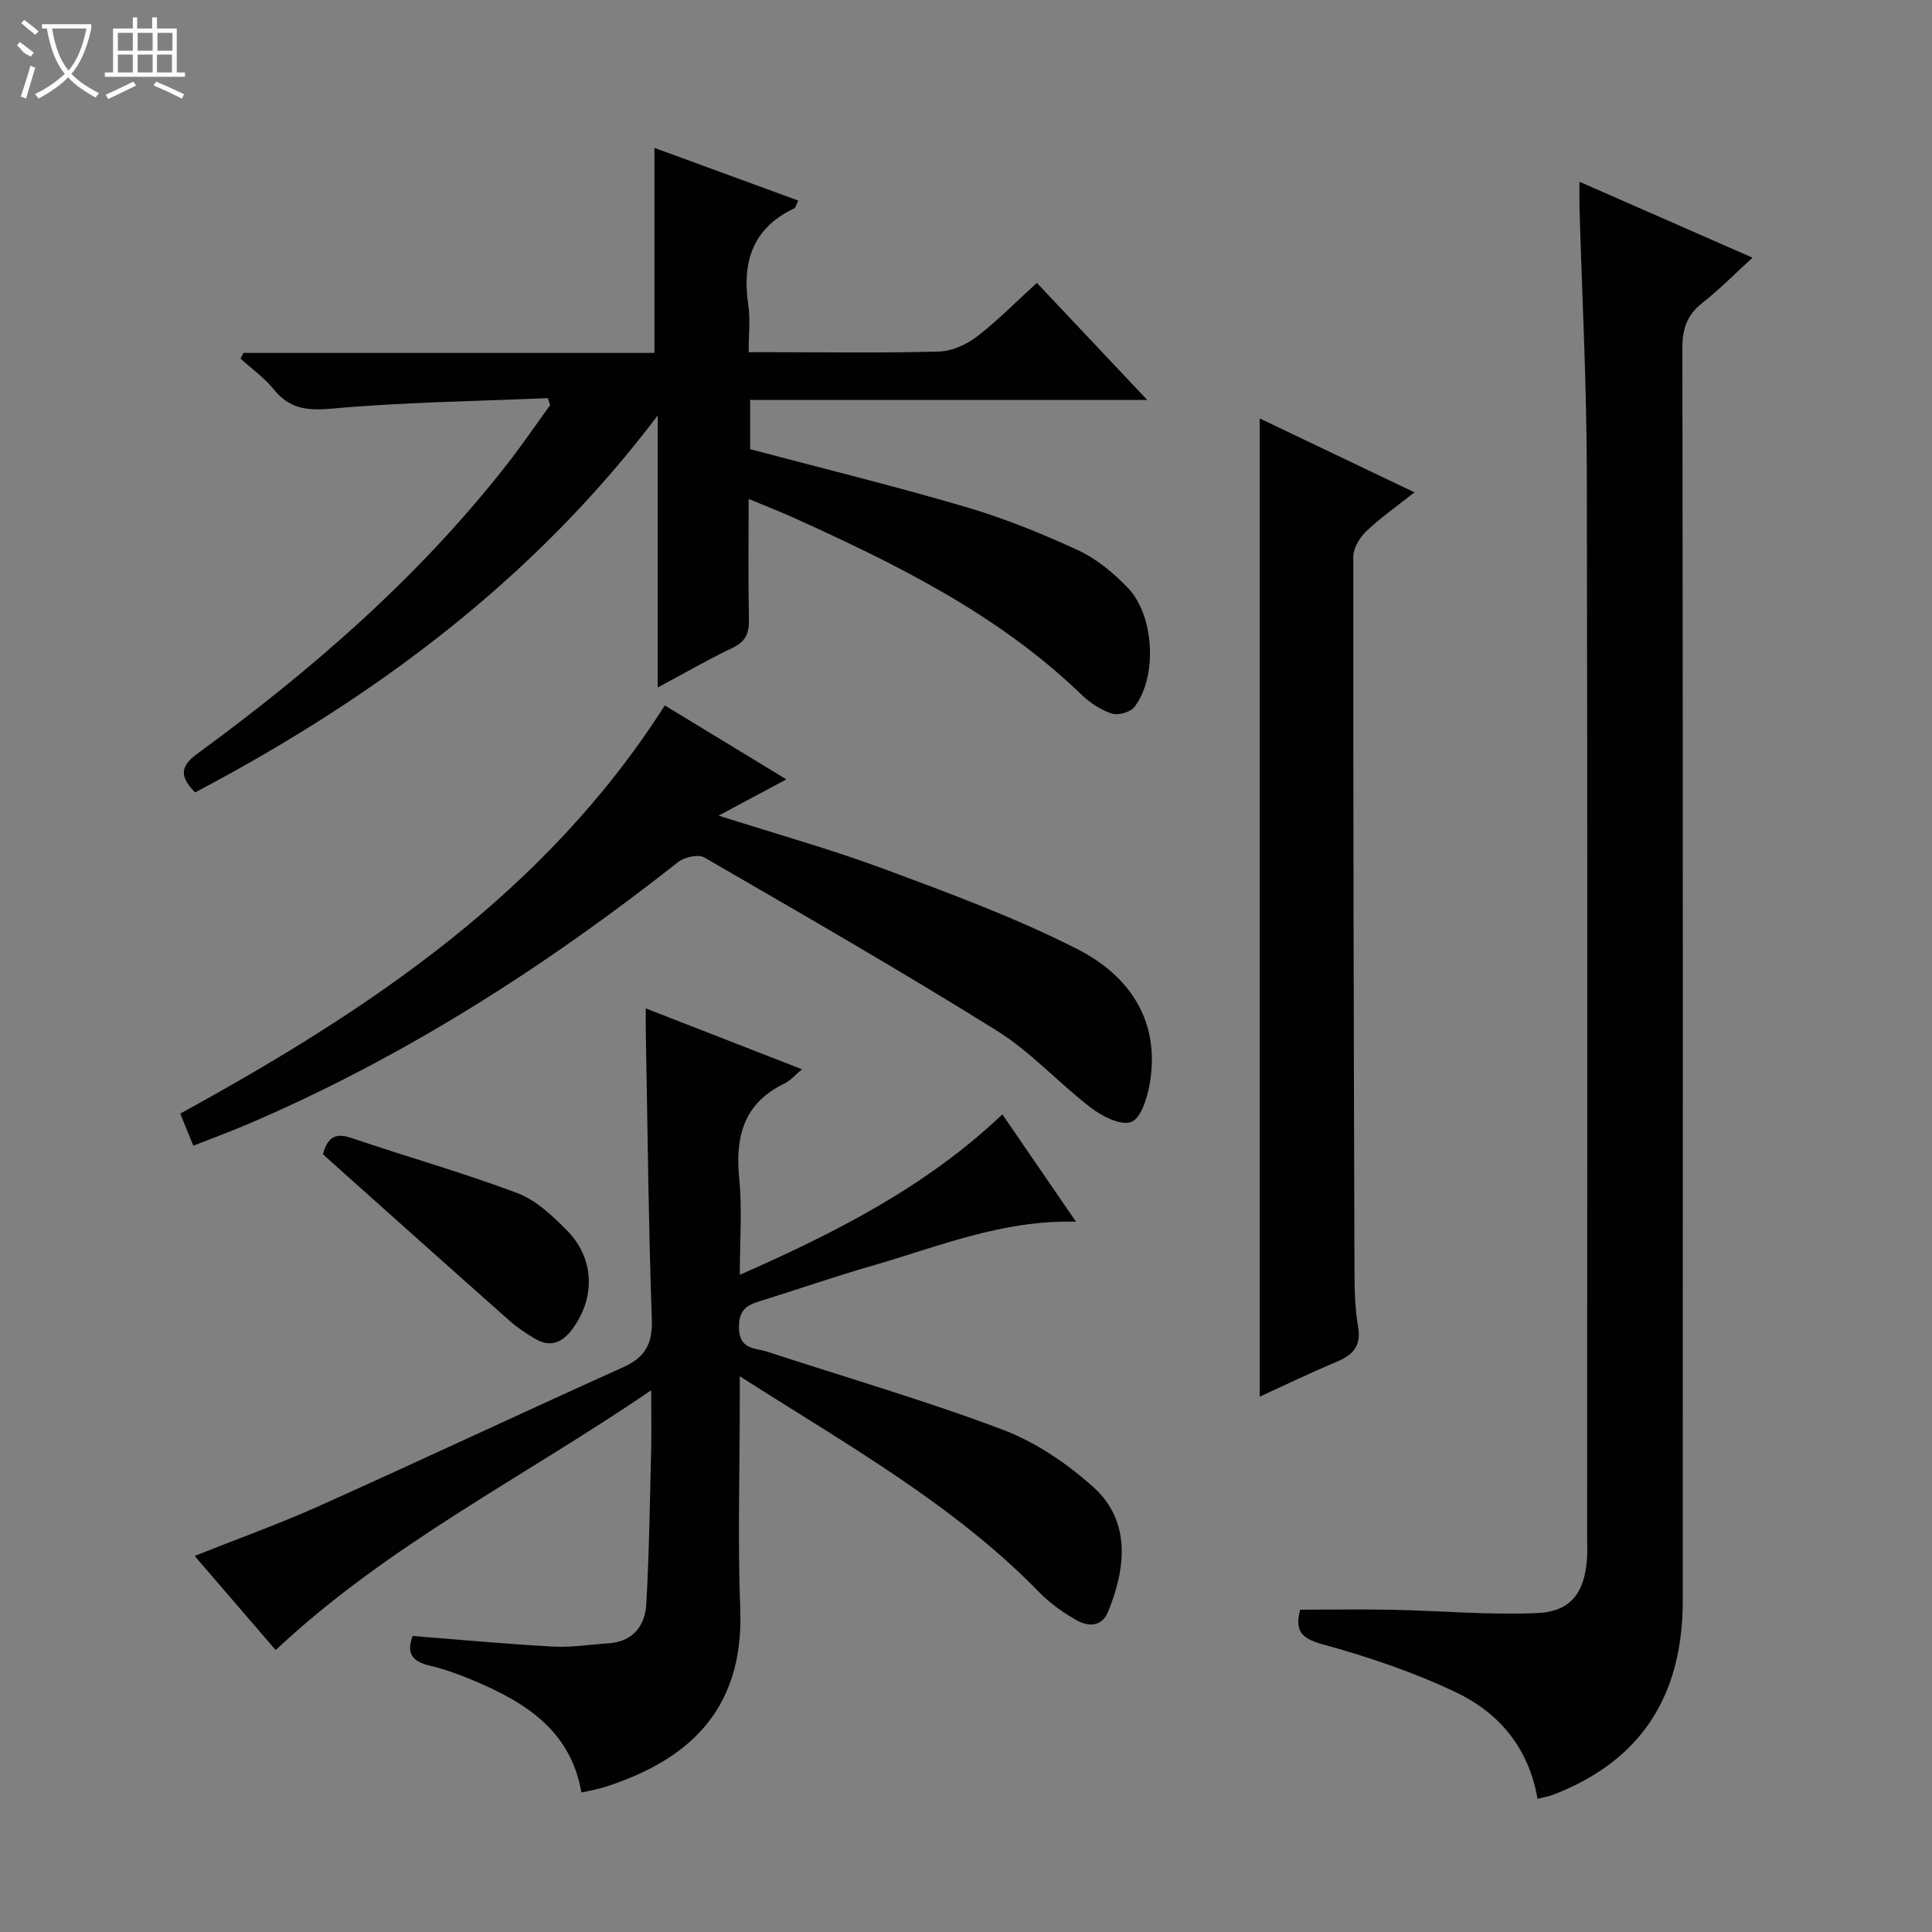 <svg enable-background="new 0 0 400 400" viewBox="0 0 400 400" xmlns="http://www.w3.org/2000/svg"><rect x="0" y="0" width="400" height="400" fill="#808080" stroke="none"/><g fill="#010102"><path d="m318.33 372.43c-1.85-10.73-8.12-17.89-16.96-22.09-8.78-4.17-18.15-7.33-27.54-9.9-4.58-1.25-5.76-2.95-4.64-7.17 6.38 0 12.8-.11 19.21.02 9.95.2 19.91 1.11 29.83.68 6.97-.3 9.81-4.18 10.33-11.11.13-1.66.04-3.33.04-5 0-73.48.1-146.96-.07-220.44-.04-18.12-.99-36.24-1.51-54.37-.04-1.49-.01-2.98-.01-5.42 12.11 5.31 23.69 10.4 35.83 15.72-3.67 3.34-6.79 6.55-10.29 9.28-3.19 2.49-4.24 5.33-4.23 9.38.12 86.48.1 172.95.08 259.43-.01 19.98-8.92 33.24-26.83 40.14-.92.35-1.91.51-3.24.85z"/><path d="m120.38 371.13c-2.24-12.95-11.75-18.76-22.5-23.27-2.9-1.21-5.89-2.29-8.94-3.02-3.42-.82-4.93-2.41-3.5-6.13 9.65.76 19.35 1.67 29.08 2.2 3.78.21 7.61-.43 11.42-.68 5.08-.32 7.61-3.58 7.87-8.12.6-10.62.74-21.26 1-31.9.09-3.61.01-7.23.01-12.37-26.56 18.13-54.53 31.98-77.74 53.79-5.35-6.22-10.83-12.58-16.78-19.49 8.94-3.56 17.49-6.63 25.76-10.33 21.05-9.45 41.94-19.27 62.98-28.75 4.57-2.06 6.09-4.86 5.91-9.92-.69-19.96-.88-39.93-1.25-59.9-.02-1.28 0-2.57 0-4.46 11.06 4.31 21.53 8.39 32.34 12.6-1.36 1.13-2.37 2.34-3.65 2.96-8.44 4.09-10.21 11.02-9.34 19.7.63 6.26.12 12.63.12 19.9 19.9-8.78 38.56-18.23 54.36-33.22 4.96 7.23 9.8 14.29 15.24 22.22-15.39-.39-28.57 5.2-42.14 9.1-7.49 2.15-14.87 4.72-22.31 7.04-2.89.9-5.38 1.42-5.33 5.72.05 4.7 3.3 4.22 5.9 5.07 16.24 5.31 32.68 10.09 48.65 16.11 6.81 2.56 13.3 6.96 18.76 11.84 8.12 7.24 6.63 17.35 3.11 25.87-1.36 3.3-4.24 3.08-6.7 1.66-2.7-1.56-5.34-3.43-7.51-5.65-17.74-18.23-39.71-30.49-62.04-44.76v5.71c0 14.16-.44 28.35.1 42.49.83 21.59-11.59 31.52-27.85 36.78-1.54.52-3.18.78-5.03 1.21z"/><path d="m113.41 82.43c-14.87.64-29.78.83-44.58 2.16-5.18.47-8.84.12-12.15-3.98-1.94-2.4-4.57-4.26-6.88-6.36.2-.39.4-.78.6-1.18h85.09c0-14.31 0-28.03 0-42.45 9.89 3.62 19.72 7.22 29.77 10.9-.42.85-.51 1.47-.83 1.62-8.64 4.09-10.83 11.13-9.5 20.02.44 2.93.07 5.97.07 9.76h4.96c11.5 0 23 .19 34.49-.14 2.66-.08 5.65-1.45 7.81-3.1 4.21-3.22 7.95-7.06 12.41-11.11 7.45 7.9 14.79 15.68 22.85 24.23-27.91 0-54.92 0-82.21 0v10.2c14.98 3.97 29.94 7.64 44.69 11.98 7.94 2.34 15.7 5.48 23.22 8.95 3.81 1.76 7.31 4.68 10.26 7.74 5.57 5.79 6.18 18.51 1.38 24.71-.84 1.08-3.36 1.79-4.67 1.36-2.28-.75-4.52-2.22-6.27-3.91-17.2-16.6-38.2-26.96-59.63-36.65-2.84-1.29-5.76-2.41-9.29-3.88 0 8.76-.11 16.86.06 24.96.06 2.84-.68 4.57-3.38 5.86-5.06 2.42-9.92 5.23-15.51 8.22 0-19.24 0-37.78 0-56.32-25.69 34.01-58.69 58.5-95.78 78.04-3.05-3.14-3.34-5.24.51-8.05 23.73-17.35 45.81-36.53 64.02-59.81 3.13-4 6-8.22 8.99-12.34-.17-.46-.33-.94-.5-1.43z"/><path d="m40.03 237.21c-1-2.46-1.81-4.44-2.71-6.65 38.99-21.4 75.54-45.62 100.32-84.51 8.29 5.04 16.47 10.01 25.17 15.31-4.66 2.49-8.89 4.75-14.03 7.5 12.18 3.89 23.49 7.04 34.45 11.12 13.5 5.03 27.13 10.04 39.93 16.58 10.69 5.46 17.14 14.85 14.87 27.86-.5 2.88-1.77 7.05-3.79 7.86-2.09.84-5.98-1.11-8.29-2.87-6.72-5.13-12.52-11.63-19.63-16.06-19.88-12.39-40.2-24.07-60.48-35.81-1.25-.72-4.11-.11-5.41.92-27.55 21.72-56.87 40.5-89.21 54.32-3.51 1.48-7.08 2.81-11.19 4.43z"/><path d="m260.8 289.17c0-67.78 0-134.94 0-202.54 10.39 4.96 20.81 9.94 32.05 15.3-3.75 2.98-7.11 5.31-10.02 8.1-1.36 1.3-2.65 3.49-2.65 5.28-.03 49.15.1 98.3.25 147.46.01 3.98.07 8.02.75 11.92.72 4.2-1.25 5.93-4.68 7.36-5.33 2.23-10.53 4.76-15.7 7.12z"/><path d="m66.86 238.96c.91-3.25 2.35-4.56 5.83-3.38 11.44 3.89 23.1 7.18 34.4 11.43 3.86 1.45 7.27 4.67 10.26 7.7 5.76 5.83 5.98 13.91 1.15 20.47-2.04 2.77-4.57 3.89-7.74 1.99-1.84-1.1-3.66-2.3-5.26-3.72-12.19-10.8-24.33-21.67-36.48-32.52-.74-.65-1.45-1.32-2.16-1.97z"/></g><path d="m6.4 11.7c-2-.8-1.9-1.6-2.9-2.3l.6-.7c.9.7 1.9 1.4 2.9 2.2zm-2.1 8.3c.7-2.1 1.4-4.2 2-6.4.2.1.6.3 1 .4-.7 2.3-1.3 4.4-1.9 6.4zm3-12.8c-1.1-.9-2.1-1.7-2.9-2.4l.6-.7c1 .8 2 1.5 3 2.4zm1.4-1.3v-.9h10.2v.9c-.9 4.2-2.3 7.3-4.1 9.4 1.3 1.4 3.2 2.7 5.7 4-.2.2-.4.5-.7.9-2.5-1.4-4.4-2.7-5.7-4.2-1.4 1.5-3.5 3-6.1 4.4 0 0 0 0-.1-.1-.3-.4-.5-.7-.7-.8 2.7-1.3 4.7-2.8 6.2-4.2-1.8-2.2-3-5.3-3.7-9.4zm9.2 0h-7.1c.6 3.8 1.7 6.7 3.4 8.7 1.7-2 2.9-4.8 3.7-8.7z" fill="#fbfcfa"/><path d="m31.6 3.6h.9v2.3h4.1v9.1h1.7v.9h-16.6v-.9h1.7v-9.1h4.1v-2.3h.9v2.3h3.1v-2.3zm-4 13.3.6.8c-1.9.9-3.8 1.9-5.8 2.8-.2-.3-.3-.6-.5-.9 2-.9 3.9-1.8 5.7-2.7zm-3.2-10.1v3.7h3.1v-3.7zm0 4.5v3.7h3.1v-3.7zm4.1-4.5v3.7h3.1v-3.7zm0 4.5v3.7h3.1v-3.7zm9.1 9.1c-2.1-1.1-4.1-2-5.8-2.7l.5-.8c2.2.9 4.1 1.8 5.8 2.6l-.4.9zm-1.9-13.6h-3.1v3.7h3.1zm-3.2 4.5v3.7h3.1v-3.7z" fill="#fbfcfa"/></svg>
